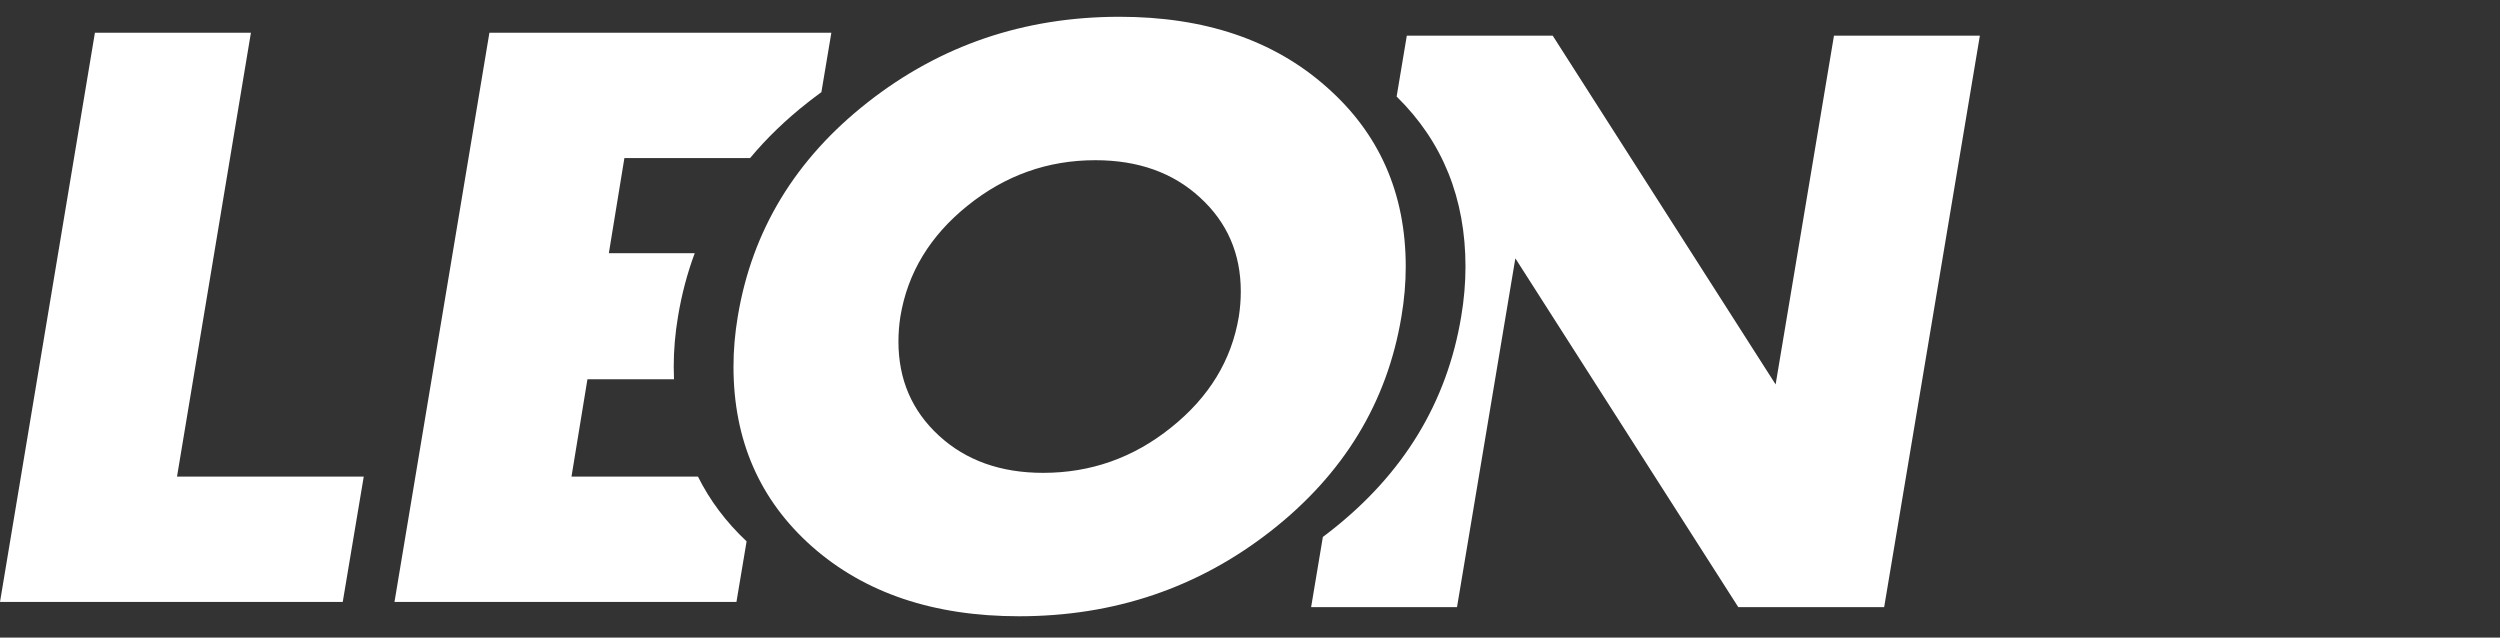 <svg width="149" height="38" viewBox="0 0 149 38" fill="none" xmlns="http://www.w3.org/2000/svg">
<rect x="0" y="0" width="149" height="38" fill="#333333" stroke="none"/>
<path d="M83.526 18.865C82.676 23.992 80.079 28.255 75.736 31.654C71.408 35.037 66.407 36.729 60.734 36.729C55.649 36.729 51.537 35.345 48.399 32.576C45.277 29.808 43.716 26.233 43.716 21.853C43.716 20.872 43.801 19.875 43.971 18.865C44.821 13.738 47.402 9.482 51.715 6.098C56.043 2.699 61.044 1 66.716 1C71.802 1 75.914 2.392 79.052 5.175C82.205 7.944 83.782 11.518 83.782 15.898C83.782 16.865 83.697 17.854 83.526 18.865ZM73.835 18.865C73.912 18.367 73.951 17.869 73.951 17.37C73.951 15.114 73.139 13.247 71.516 11.767C69.908 10.288 67.829 9.548 65.279 9.548C62.45 9.548 59.915 10.449 57.674 12.251C55.432 14.052 54.095 16.257 53.663 18.865C53.585 19.363 53.547 19.861 53.547 20.359C53.547 22.615 54.35 24.483 55.958 25.962C57.566 27.442 59.637 28.182 62.172 28.182C65.016 28.182 67.559 27.281 69.8 25.479C72.057 23.677 73.402 21.472 73.835 18.865Z" fill="white"/>
<path fill-rule="evenodd" clip-rule="evenodd" d="M79.297 31.654C83.641 28.255 86.238 23.992 87.088 18.865C87.258 17.854 87.343 16.865 87.343 15.898C87.343 11.818 85.975 8.437 83.239 5.755L83.846 2.125H92.541L105.827 22.912L109.305 2.125H118L112.296 36.184H103.601L90.315 15.397L86.838 36.184H78.143L78.843 32.001C78.996 31.887 79.147 31.771 79.297 31.654Z" fill="white"/>
<path fill-rule="evenodd" clip-rule="evenodd" d="M48.955 5.493L49.549 1.949H29.169L23.511 35.877H43.892L44.497 32.265C43.272 31.113 42.306 29.826 41.599 28.406H34.061L35.011 22.605H40.17C40.159 22.357 40.154 22.106 40.154 21.853C40.154 20.872 40.239 19.875 40.409 18.865C40.627 17.549 40.959 16.291 41.406 15.09H36.287L37.214 9.42H44.705C45.695 8.233 46.844 7.125 48.153 6.098C48.418 5.89 48.685 5.688 48.955 5.493Z" fill="white"/>
<path d="M21.679 28.406L20.427 35.877H0L5.657 1.949H14.955L10.55 28.406H21.679Z" fill="white"/>
</svg>
